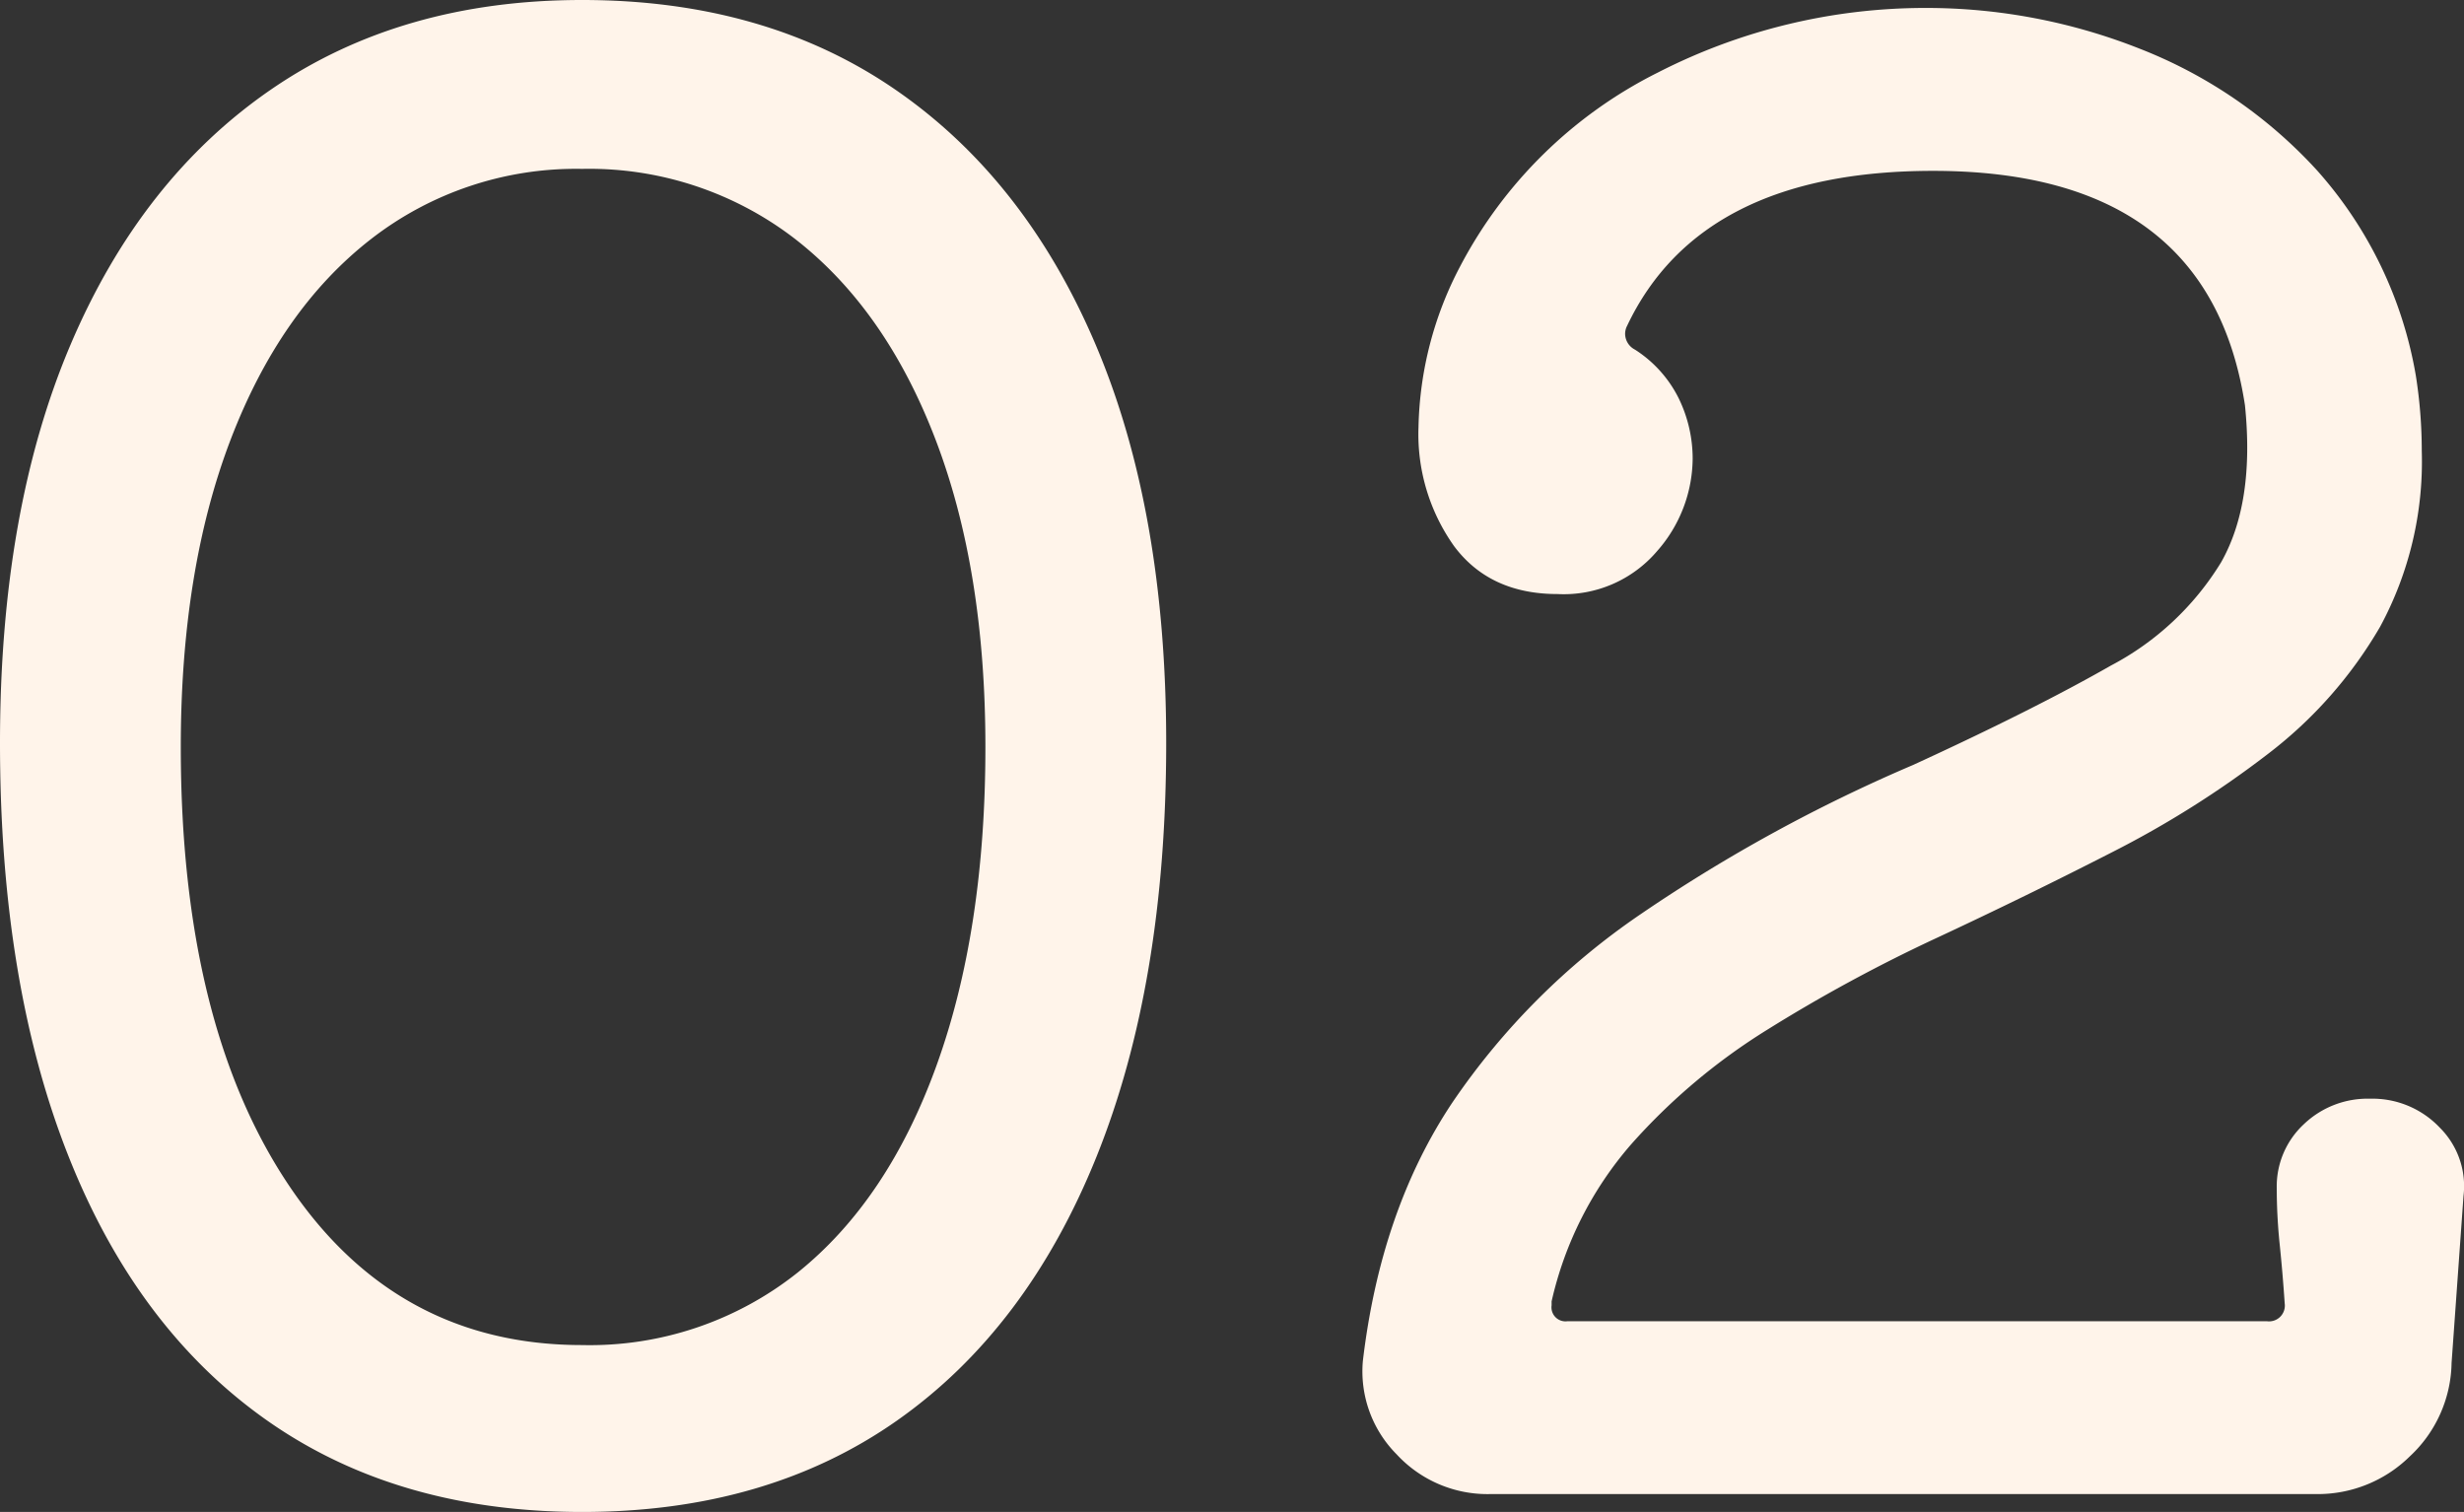 <svg xmlns="http://www.w3.org/2000/svg" width="210.843" height="129.37" viewBox="0 0 210.843 129.37">
  <rect x="0" y="0" width="210.843" height="129.37" fill="#333333" stroke="none"/>
  <path id="パス_7793" data-name="パス 7793" d="M-56.1-125.29q15.64,0,26.775,7.65t17.17,21.845Q-6.12-81.6-6.12-61.71q0,20.57-5.95,35.36T-29.155-3.74Q-40.29,4.08-56.1,4.08T-83.045-3.74q-11.135-7.82-17-22.61t-5.865-35.36q0-19.89,6.035-34.085t17.17-21.845Q-71.57-125.29-56.1-125.29Zm0,115.09a28.567,28.567,0,0,0,18.445-6.205q7.735-6.205,11.9-17.765t4.165-27.2q0-15.13-4.25-26.265t-11.985-17.17A28.833,28.833,0,0,0-56.1-110.84a28.58,28.58,0,0,0-18.1,6.035Q-81.94-98.77-86.19-87.635T-90.44-61.37q0,23.63,9.18,37.4T-56.1-10.2Zm153-21.08a7.93,7.93,0,0,1,5.95,2.465,7.063,7.063,0,0,1,2.04,5.865L103.87-8.67A11.163,11.163,0,0,1,100.3-.68a11.223,11.223,0,0,1-7.99,3.23H21.59A10.58,10.58,0,0,1,13.6-.85a10.065,10.065,0,0,1-2.89-7.99q1.53-12.92,7.65-22.1A60.771,60.771,0,0,1,34.51-47.09,135.922,135.922,0,0,1,57.8-59.84q10.37-4.76,16.915-8.5a24.271,24.271,0,0,0,9.435-8.84q2.89-5.1,2.04-13.43-3.06-20.06-26.69-20.06-19.89,0-26.18,13.26a1.509,1.509,0,0,0-.17.68A1.537,1.537,0,0,0,34-95.37,10.468,10.468,0,0,1,37.74-91.2a11.78,11.78,0,0,1,1.19,5.185,12.08,12.08,0,0,1-3.06,7.9,10.482,10.482,0,0,1-8.5,3.655q-5.78,0-8.84-4.08a16.522,16.522,0,0,1-3.06-10.2,30.75,30.75,0,0,1,3.57-13.77,38.54,38.54,0,0,1,16.915-16.575A50.188,50.188,0,0,1,58.82-124.61a49.622,49.622,0,0,1,18.36,3.485A40.456,40.456,0,0,1,92.395-110.67a35.244,35.244,0,0,1,8.415,17.51,41.359,41.359,0,0,1,.51,6.46,29.708,29.708,0,0,1-3.57,15.045,37.164,37.164,0,0,1-9.6,10.88A84.761,84.761,0,0,1,74.8-52.36q-7.31,3.74-14.96,7.31a134.731,134.731,0,0,0-14.45,7.82,52.576,52.576,0,0,0-11.73,9.86,30.844,30.844,0,0,0-6.8,13.43v.34a1.2,1.2,0,0,0,1.36,1.36H88.06a1.352,1.352,0,0,0,1.53-1.53q-.17-2.55-.425-5.015a47.069,47.069,0,0,1-.255-4.845A7.255,7.255,0,0,1,91.2-29.07,7.89,7.89,0,0,1,96.9-31.28Z" transform="translate(105.91 125.29)" fill="#fff4ea"/>
</svg>